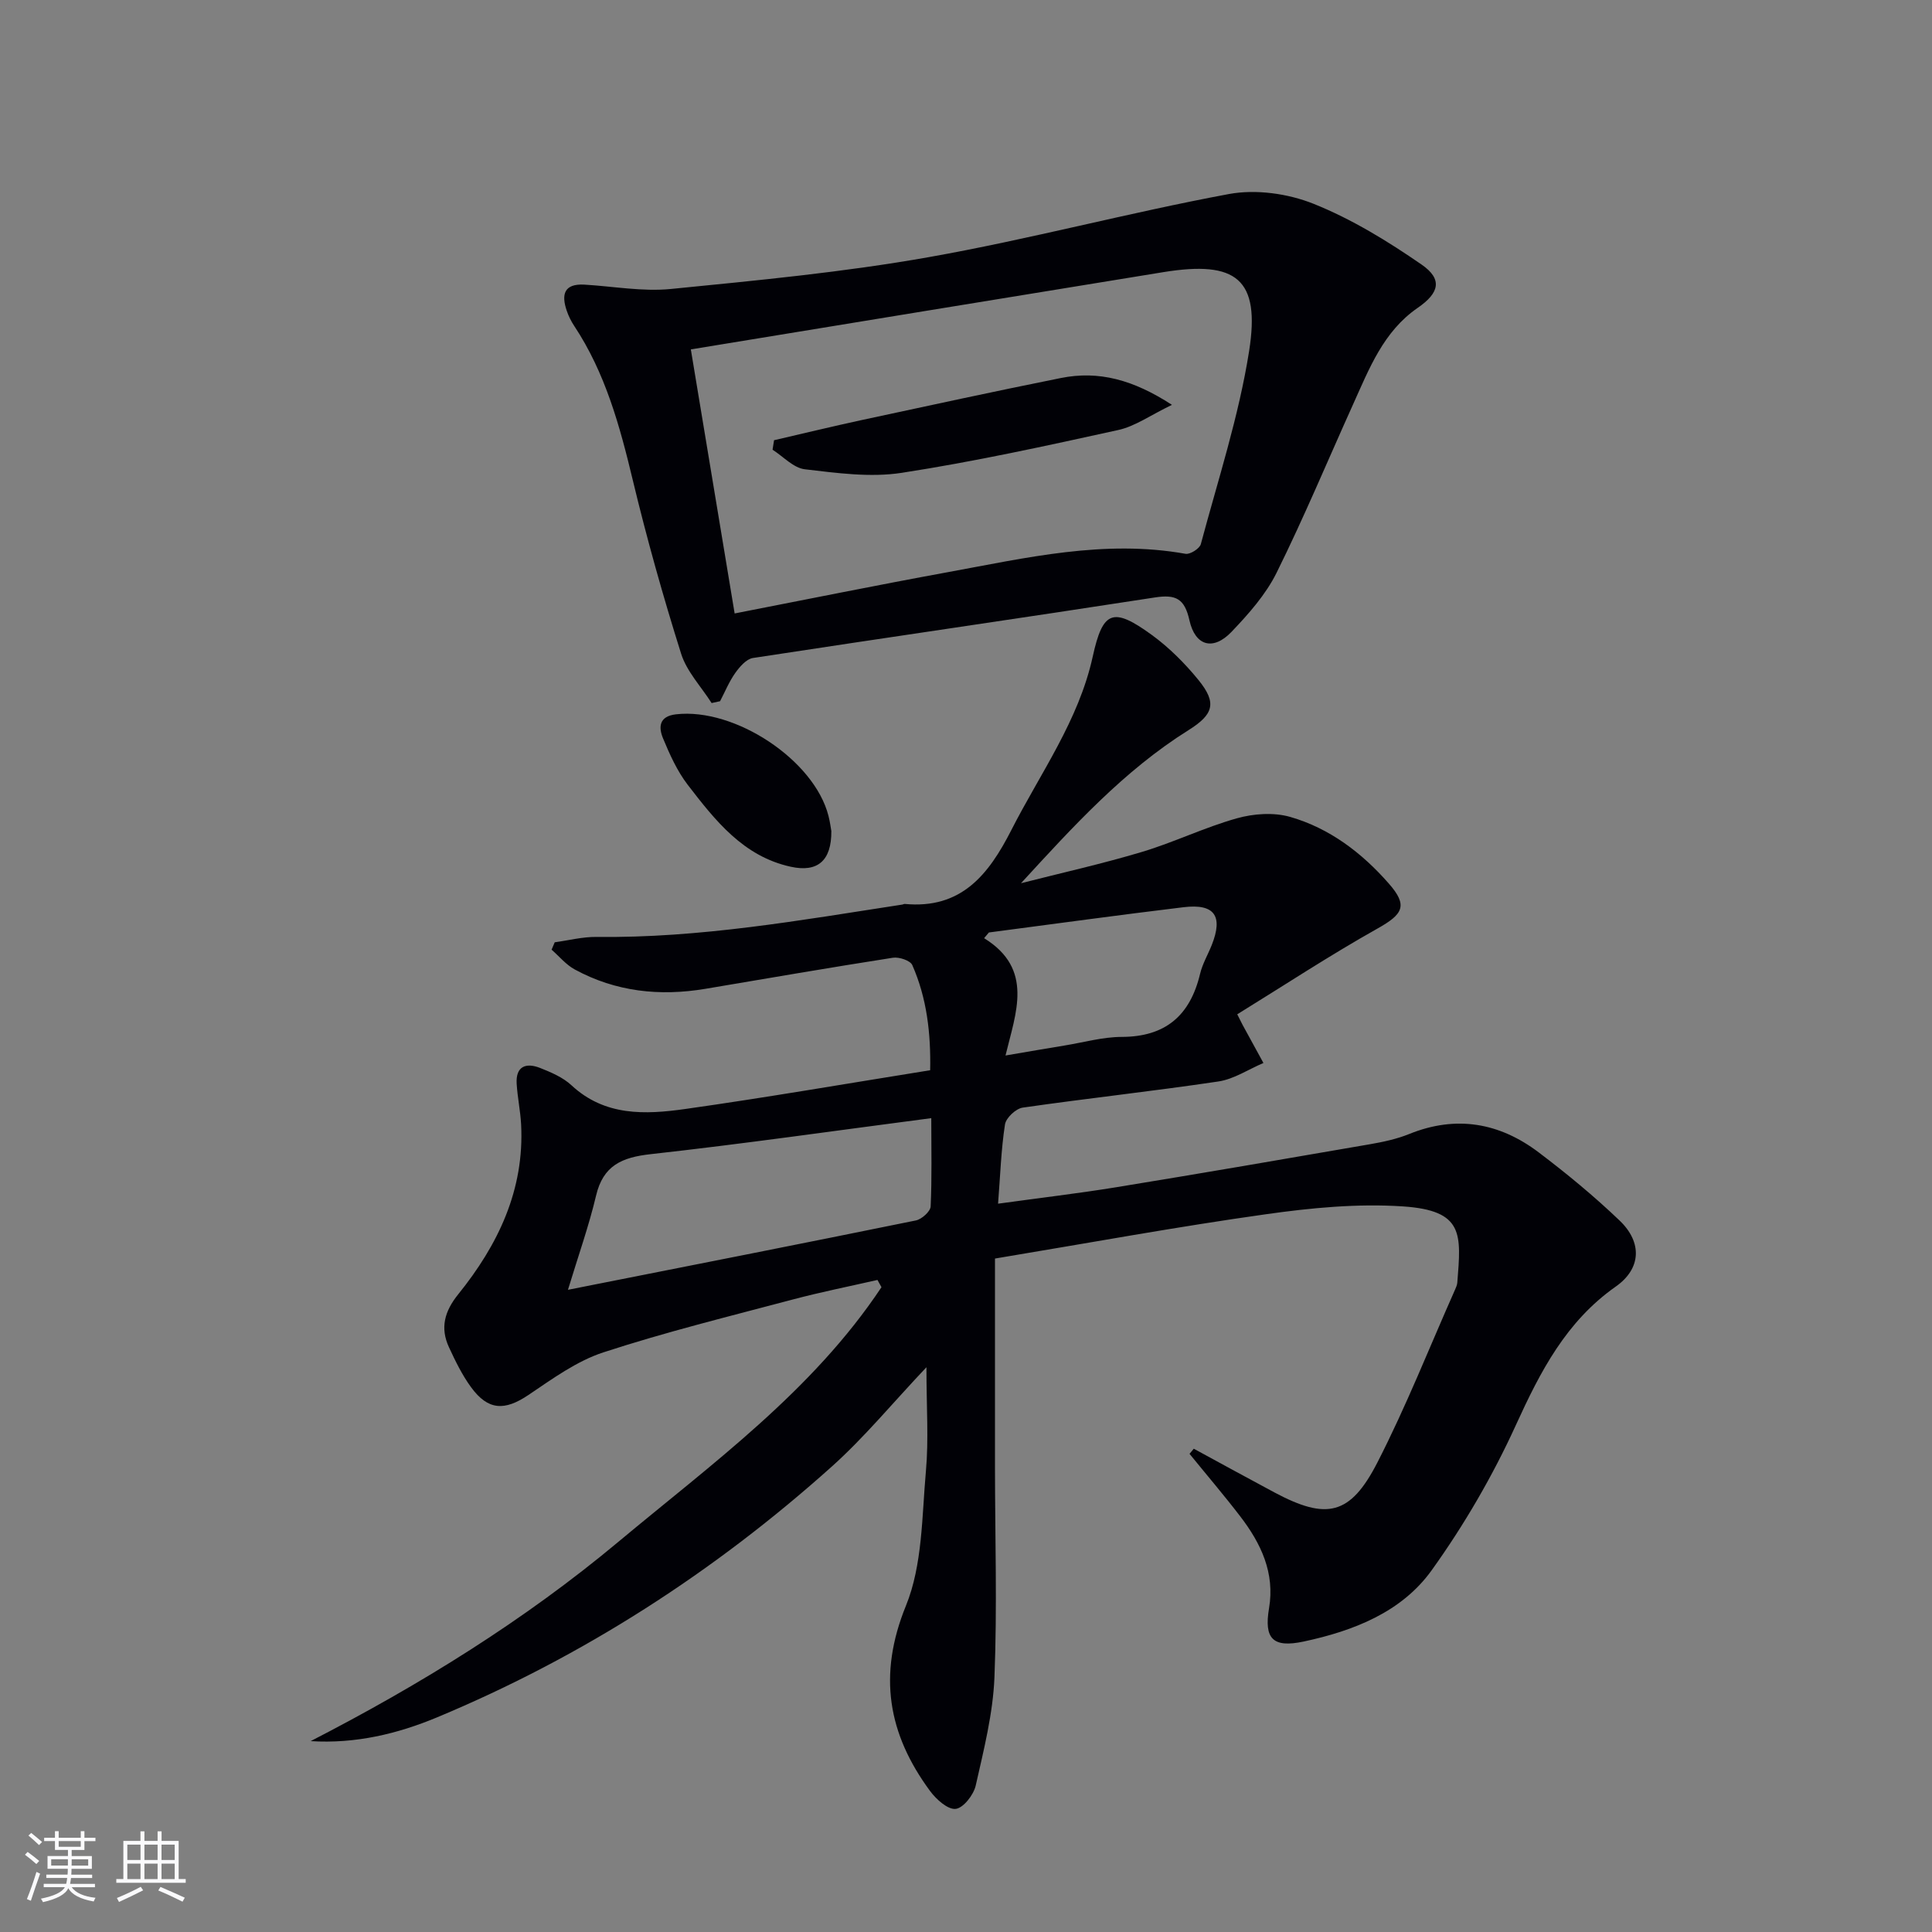 <svg enable-background="new 0 0 400 400" viewBox="0 0 400 400" xmlns="http://www.w3.org/2000/svg"><rect x="0" y="0" width="400" height="400" fill="#808080" stroke="none"/><g fill="#010106"><path d="m206 260.57c0 14.59-.01 28.89 0 43.19.01 14.5.47 29.01-.11 43.49-.3 7.53-2.21 15.04-3.88 22.44-.44 1.93-2.57 4.66-4.16 4.82-1.64.17-4.02-1.98-5.29-3.7-8.71-11.81-10.85-23.98-5-38.35 3.45-8.47 3.3-18.5 4.14-27.89.59-6.51.11-13.11.11-21.5-7.04 7.44-12.85 14.52-19.59 20.56-24.34 21.82-51.53 39.34-81.73 51.93-8.2 3.42-16.89 5.5-26.17 4.92 22.68-11.67 44.21-24.98 63.74-41.29 19.45-16.23 40.17-31.22 54.44-52.69-.28-.5-.55-1-.83-1.5-5.83 1.33-11.7 2.5-17.47 4.03-13.14 3.49-26.36 6.74-39.27 10.96-5.54 1.81-10.57 5.49-15.5 8.81-4.92 3.32-8.36 3.26-11.91-1.6-1.84-2.52-3.24-5.4-4.56-8.25-1.87-4.02-.93-7.46 1.91-10.98 8.24-10.22 13.73-21.6 13.02-35.18-.15-2.81-.75-5.6-.92-8.41-.22-3.62 1.92-4.42 4.83-3.28 2.3.91 4.75 1.95 6.52 3.6 6.92 6.43 15.27 6.07 23.52 4.91 16.76-2.37 33.45-5.26 50.74-8.03.15-7.57-.66-14.88-3.7-21.77-.42-.95-2.74-1.72-4.02-1.52-12.95 2.02-25.86 4.25-38.79 6.43-9.46 1.59-18.57.62-27.07-4-1.81-.98-3.21-2.71-4.8-4.1.22-.51.43-1.02.65-1.53 2.87-.39 5.75-1.14 8.62-1.11 21.39.27 42.35-3.47 63.36-6.7.16-.03.33-.14.48-.13 11.68 1.1 17.34-5.99 22.08-15.3 6.01-11.8 13.94-22.65 16.85-35.92 2.08-9.49 4.18-10.34 12.26-4.45 3.58 2.61 6.83 5.87 9.64 9.32 3.85 4.74 3.13 7.11-2.09 10.38-13.38 8.39-23.91 19.97-34.66 31.68 8.35-2.13 16.79-4.01 25.04-6.48 6.64-1.99 12.96-5.08 19.62-6.95 3.47-.98 7.65-1.28 11.06-.3 8.16 2.34 14.86 7.44 20.43 13.8 4.01 4.57 2.96 6.34-2.37 9.33-9.92 5.57-19.44 11.84-29.01 17.74.81 1.61.95 1.9 1.1 2.18 1.44 2.63 2.88 5.27 4.32 7.9-3.11 1.32-6.11 3.35-9.34 3.83-13.47 2.01-27.01 3.47-40.49 5.41-1.42.2-3.47 2.12-3.68 3.49-.8 5.19-.97 10.48-1.43 16.4 8.74-1.21 16.61-2.13 24.43-3.4 17.52-2.86 35.02-5.87 52.52-8.9 2.77-.48 5.59-1.08 8.18-2.13 9.72-3.93 18.67-2.34 26.79 3.8 5.82 4.4 11.49 9.08 16.76 14.12 4.74 4.53 4.47 9.97-.78 13.66-10.3 7.24-15.63 17.59-20.69 28.68-4.79 10.51-10.71 20.69-17.44 30.07-6.23 8.68-16.19 12.55-26.49 14.75-6.41 1.37-8.24-.59-7.18-6.89 1.24-7.31-1.66-13.4-5.92-18.97-3.39-4.42-7.02-8.67-10.54-13 .29-.35.59-.71.88-1.06 5.58 3.03 11.15 6.09 16.75 9.08 10.75 5.72 15.65 4.72 21.26-6.22 5.97-11.64 10.78-23.86 16.1-35.83.2-.45.41-.94.45-1.42.79-10.04 1.42-14.94-11.3-15.78-9.36-.62-18.95.3-28.28 1.62-18.24 2.56-36.36 5.89-56.14 9.18zm-13.19-29.07c-19.96 2.61-39.01 5.34-58.12 7.46-5.94.66-9.81 2.34-11.28 8.58-1.49 6.29-3.67 12.41-5.82 19.5 24.91-4.93 48.49-9.56 72.03-14.36 1.22-.25 3.01-1.86 3.06-2.9.28-5.94.13-11.91.13-18.28zm11.93-38.44c-.33.39-.66.78-.99 1.18 10.36 6.4 6.55 15.45 4.43 24.29 4.78-.81 8.53-1.47 12.29-2.08 3.92-.64 7.84-1.76 11.77-1.77 9.08-.02 14.16-4.44 16.22-13.04.49-2.07 1.62-3.98 2.42-5.98 2.39-6.03.59-8.61-5.85-7.83-13.45 1.62-26.86 3.47-40.29 5.23z"/><path d="m147.33 145.56c-2.15-3.39-5.14-6.51-6.31-10.21-3.73-11.85-7.1-23.83-10-35.91-2.69-11.22-5.68-22.22-12.14-31.97-.64-.96-1.17-2.04-1.54-3.13-1.15-3.35-.59-5.65 3.66-5.41 5.97.35 12.01 1.48 17.89.9 17.83-1.77 35.72-3.46 53.34-6.58 20.86-3.69 41.39-9.21 62.22-13.08 5.57-1.03 12.2-.1 17.5 2.02 7.89 3.16 15.35 7.73 22.38 12.59 4.37 3.02 3.69 5.86-.8 8.95-7.13 4.91-10.05 12.6-13.4 20.01-5.25 11.63-10.17 23.43-15.83 34.85-2.24 4.52-5.8 8.53-9.33 12.23-3.78 3.95-7.51 2.97-8.71-2.39-1-4.49-2.8-5.41-7.17-4.73-27.72 4.29-55.48 8.28-83.2 12.53-1.37.21-2.75 1.82-3.67 3.11-1.27 1.79-2.11 3.88-3.14 5.84-.58.14-1.17.26-1.75.38zm-4.3-73.22c3.06 18.45 6.03 36.35 9.07 54.67 14.71-2.86 29.32-5.84 43.99-8.52 16.3-2.98 32.56-6.84 49.36-3.83.95.17 2.92-1.08 3.17-2.01 3.55-13.28 7.87-26.47 10-39.99 2.34-14.89-2.6-18.77-17.74-16.32-32.43 5.26-64.85 10.6-97.85 16z"/><path d="m172.12 172.06c.05 6.19-2.88 8.6-8.4 7.39-9.84-2.15-15.65-9.59-21.33-16.96-2.19-2.85-3.73-6.28-5.12-9.63-.94-2.28-.87-4.56 2.69-4.97 12.19-1.4 28.64 9.47 31.57 21.04.33 1.28.49 2.6.59 3.13z"/><path d="m160.26 91.14c6.03-1.39 12.04-2.85 18.09-4.16 13.76-2.96 27.51-5.95 41.31-8.72 7.8-1.56 14.95.34 22.98 5.56-4.47 2.15-7.63 4.45-11.12 5.21-14.87 3.27-29.76 6.54-44.8 8.86-6.52 1.01-13.43.05-20.08-.73-2.36-.27-4.47-2.64-6.69-4.05.11-.64.21-1.3.31-1.97z"/></g><path d="m5.17 384 .55-.58c.85.61 1.65 1.24 2.4 1.87l-.59.64c-.83-.73-1.62-1.38-2.36-1.93m1.22 9.53-.82-.34c.71-1.76 1.37-3.64 1.98-5.63.24.13.5.25.76.36-.6 1.67-1.24 3.54-1.92 5.61m-.5-13.5.57-.54c.56.44 1.31 1.06 2.26 1.87l-.64.64c-.68-.66-1.41-1.32-2.19-1.97m3.25.46h2.24v-1.36h.77v1.36h4.57v-1.36h.76v1.36h2.28v.69h-2.28v1.84h-2.64v1.26h4.18v2.64h-4.21c0 .45-.02.86-.05 1.21h4.32v.69h-4.38c-.04.34-.1.75-.19 1.22h5.15v.69h-4.82c.87 1.19 2.51 1.92 4.93 2.19-.17.32-.3.57-.37.76-2.77-.49-4.52-1.41-5.26-2.76-.56 1.26-2.3 2.23-5.24 2.9-.12-.24-.26-.48-.43-.72 2.73-.55 4.38-1.34 4.96-2.38h-4.38v-.69h4.65c.1-.38.17-.79.21-1.22h-4.32v-.69h4.4c.03-.34.05-.75.05-1.21h-4.2v-2.64h4.23v-1.26h-2.69v-1.84h-2.24zm1.46 4.46v1.29h3.45c.01-.4.02-.57.01-.53v-.32-.45h-3.46zm1.55-2.59h4.57v-1.19h-4.57zm6.11 2.59h-3.42v.77c-.01.19-.01.37-.02.53h3.44z" fill="#fafafc"/><path d="m32.63 379.16h.82v1.98h3.54v7.89h1.46v.78h-14.37v-.78h1.46v-7.89h3.54v-1.98h.82v1.98h2.73zm-3.49 11.48.5.73c-1.61.82-3.28 1.63-5 2.41-.13-.27-.28-.55-.44-.82 1.75-.72 3.4-1.49 4.94-2.32m-2.78-5.55h2.73v-3.18h-2.73zm0 3.95h2.73v-3.2h-2.73zm3.54-3.95h2.73v-3.18h-2.73zm0 3.95h2.73v-3.2h-2.73zm7.89 4.68c-1.84-.92-3.51-1.7-5.02-2.32l.45-.73c1.89.8 3.57 1.55 5.04 2.23zm-1.62-11.81h-2.73v3.18h2.73zm-2.73 7.13h2.73v-3.2h-2.73z" fill="#fafafc"/></svg>
